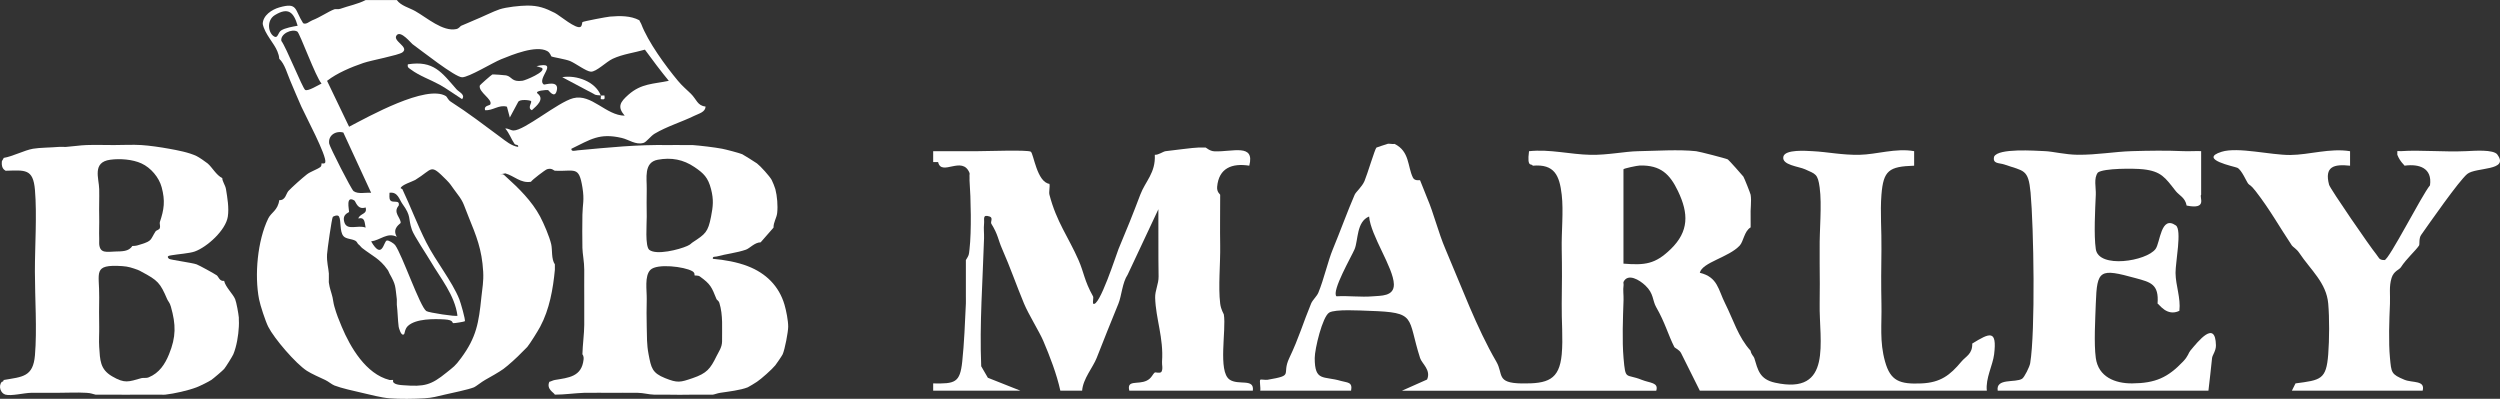 <svg xmlns="http://www.w3.org/2000/svg" fill="none" viewBox="0 0 163 26" height="26" width="163">
<rect x="0" y="0" width="163" height="26" fill="#333333" stroke="none"/>
<path fill="white" d="M48.756 17.355C48.044 17.081 47.242 16.942 46.48 16.875C46.445 16.698 46.617 16.755 46.741 16.721C47.348 16.555 48.041 16.485 48.636 16.278C48.883 16.192 49.209 15.8 49.594 15.8L50.433 14.842C50.428 14.481 50.638 14.212 50.672 13.885C50.723 13.416 50.672 12.788 50.553 12.33C50.523 12.214 50.373 11.841 50.313 11.731C50.179 11.486 49.584 10.829 49.355 10.655C49.271 10.59 48.449 10.079 48.396 10.056C48.191 9.97 47.322 9.743 47.079 9.697C46.573 9.603 45.676 9.496 45.162 9.458C45.083 9.452 45.001 9.463 44.922 9.458C44.804 9.451 44.683 9.463 44.563 9.458C44.245 9.444 43.923 9.463 43.605 9.458C41.505 9.423 39.725 9.614 37.659 9.803C37.525 9.815 37.228 9.913 37.255 9.699C38.505 9.095 39.074 8.654 40.535 8.993C41.004 9.101 41.449 9.469 41.961 9.316C42.148 9.259 42.421 8.872 42.682 8.716C43.485 8.239 44.443 7.955 45.282 7.544C45.566 7.404 46 7.308 46 6.945C45.468 6.894 45.423 6.481 45.042 6.108C44.735 5.807 44.498 5.623 44.203 5.27C43.386 4.29 42.254 2.737 41.808 1.561C41.776 1.48 41.709 1.399 41.688 1.322C41.113 1.015 40.416 1.028 39.771 1.082C39.561 1.1 38.047 1.386 37.974 1.441C37.953 1.458 37.955 1.683 37.86 1.746C37.575 1.939 36.486 1 36.177 0.843C35.547 0.521 35.093 0.36 34.38 0.364C33.899 0.367 33.028 0.461 32.583 0.604C32.195 0.728 31.394 1.129 30.906 1.322C30.625 1.433 30.367 1.567 30.068 1.681C30.009 1.703 29.932 1.858 29.749 1.896C28.873 2.081 27.827 1.149 27.073 0.723C26.687 0.506 26.137 0.375 25.875 0.005H23.838C23.326 0.27 22.744 0.375 22.187 0.574C22.053 0.622 21.875 0.576 21.802 0.604C21.397 0.756 20.877 1.125 20.364 1.322C20.181 1.391 19.952 1.629 19.763 1.511C19.194 0.617 19.425 0.136 18.208 0.484C17.726 0.622 17.142 1 17.13 1.561C17.265 2.231 17.872 2.809 18.088 3.356C18.163 3.548 18.186 3.623 18.208 3.834C18.567 4.165 18.728 4.813 18.927 5.27C19.176 5.846 19.385 6.371 19.645 6.945C19.917 7.547 21.307 10.15 21.21 10.577C21.18 10.71 20.974 10.641 20.963 10.655C20.949 10.671 20.994 10.811 20.88 10.896C20.666 11.054 20.23 11.193 20.005 11.373C19.692 11.621 19.076 12.165 18.807 12.449C18.648 12.618 18.621 13.074 18.208 13.048C18.116 13.721 17.682 13.847 17.489 14.244C16.787 15.687 16.585 17.946 16.89 19.509C16.969 19.916 17.308 20.945 17.489 21.304C17.882 22.081 19.284 23.708 20.005 24.175C20.307 24.372 20.855 24.61 21.203 24.774C21.417 24.875 21.629 25.064 21.802 25.133C22.256 25.311 23.096 25.495 23.599 25.611C24.137 25.735 24.861 25.927 25.395 25.97C26.058 26.023 27.003 26.011 27.672 25.97C28.2 25.938 28.504 25.843 28.989 25.731C29.451 25.624 30.532 25.404 30.906 25.252C31.021 25.206 31.41 24.892 31.625 24.774C31.938 24.6 32.557 24.25 32.823 24.056C33.137 23.826 33.755 23.266 34.021 22.979C34.13 22.86 34.318 22.697 34.38 22.62C34.574 22.381 35.062 21.595 35.219 21.304C35.83 20.167 36.059 18.832 36.177 17.595C36.188 17.477 36.168 17.354 36.177 17.235C35.934 16.886 36.025 16.295 35.938 15.919C35.823 15.429 35.462 14.582 35.219 14.124C34.68 13.113 33.828 12.276 32.986 11.518C32.84 11.387 32.831 11.326 32.583 11.371L32.949 11.304C33.529 11.468 33.953 11.965 34.619 11.851C34.695 11.722 35.551 11.07 35.667 11.034C35.989 10.933 36.115 11.131 36.176 11.133C37.489 11.188 37.742 10.796 37.973 12.21C38.113 13.069 37.986 13.292 37.973 14.005C37.96 14.719 37.963 15.444 37.973 16.159C37.978 16.53 38.097 17.086 38.093 17.595C38.086 18.267 38.095 18.963 38.093 19.629C38.092 20.145 38.095 20.667 38.093 21.184C38.09 21.754 37.99 22.468 37.973 23.099C37.973 23.116 38.078 23.187 38.048 23.451C37.923 24.563 37.079 24.625 36.176 24.774C36.043 24.795 35.892 24.886 35.817 24.893C35.603 25.381 36.136 25.605 36.176 25.731C36.821 25.731 37.447 25.635 38.093 25.611C38.173 25.609 38.252 25.614 38.332 25.611C38.372 25.611 38.413 25.611 38.452 25.611C38.85 25.602 39.252 25.611 39.65 25.611C40.287 25.611 40.929 25.604 41.567 25.611C41.966 25.616 42.314 25.727 42.645 25.731C42.765 25.731 42.885 25.73 43.004 25.731C43.124 25.732 43.244 25.73 43.364 25.731C43.999 25.738 44.645 25.75 45.28 25.731C45.44 25.726 45.6 25.738 45.76 25.731C45.799 25.729 45.84 25.733 45.879 25.731C45.998 25.725 46.12 25.739 46.239 25.731C46.318 25.725 46.399 25.738 46.478 25.731C46.566 25.723 46.779 25.638 46.958 25.611C47.475 25.534 48.287 25.441 48.755 25.252C48.829 25.222 49.248 24.963 49.353 24.893C49.624 24.716 50.339 24.08 50.551 23.817C50.63 23.718 50.991 23.189 51.031 23.099C51.173 22.771 51.386 21.665 51.39 21.304C51.394 20.92 51.261 20.244 51.15 19.868C50.791 18.644 49.933 17.809 48.755 17.355H48.756ZM43.605 5.27C42.601 5.482 41.814 5.433 40.975 6.174C40.437 6.65 40.229 6.962 40.729 7.542C39.503 7.528 38.571 6.092 37.371 6.403C36.378 6.662 34.192 8.515 33.482 8.508C33.292 8.506 33.137 8.357 32.943 8.382C33.201 8.667 33.333 9.072 33.542 9.374C33.621 9.489 33.823 9.396 33.781 9.578C33.342 9.514 32.971 9.195 32.626 8.939C31.601 8.179 30.511 7.346 29.375 6.619C29.211 6.513 29.146 6.309 29.075 6.266C27.794 5.491 24.017 7.609 22.761 8.263C22.31 7.319 21.695 6.054 21.324 5.271C21.966 4.766 22.91 4.372 23.691 4.106C24.222 3.925 25.965 3.609 26.234 3.416C26.729 3.058 25.521 2.663 25.877 2.281C26.148 1.99 26.798 2.809 26.892 2.876C27.452 3.279 29.674 5.039 30.129 5.039C30.572 5.039 32.106 4.093 32.673 3.863C33.41 3.565 34.944 2.934 35.672 3.326C35.889 3.443 35.91 3.655 35.96 3.686C36.014 3.719 36.89 3.862 37.17 3.98C37.544 4.139 38.222 4.658 38.525 4.673C38.879 4.691 39.524 4.029 39.948 3.832C40.604 3.526 41.361 3.438 42.048 3.237C42.458 3.807 43.151 4.72 43.606 5.271L43.605 5.27ZM23.838 14.841C23.334 14.639 22.623 15.072 22.45 14.485C22.29 13.945 22.759 13.871 22.76 13.815C22.76 13.628 22.53 12.725 23.102 13.07C23.202 13.131 23.297 13.706 23.839 13.526C23.965 13.986 23.499 13.885 23.359 14.243C23.802 14.146 23.764 14.485 23.838 14.841ZM23.051 12.459C22.91 12.357 21.497 9.581 21.464 9.367C21.379 8.827 21.887 8.507 22.385 8.641L24.199 12.57C23.838 12.537 23.352 12.677 23.052 12.46L23.051 12.459ZM26.122 14.535C26.147 14.204 25.596 13.865 25.994 13.407C26.088 12.984 25.604 13.274 25.447 13.056C25.355 12.927 25.404 12.72 25.395 12.569C25.937 12.49 26.029 13.003 26.233 13.286C26.851 14.14 26.583 14.193 26.86 14.993C26.985 15.358 27.829 16.618 28.067 17.025C28.732 18.157 29.652 19.243 29.827 20.585C29.754 20.658 27.952 20.387 27.796 20.281C27.379 19.998 26.222 16.604 25.759 15.974C25.672 15.867 25.343 15.652 25.221 15.681C25.01 15.732 24.925 16.994 24.198 15.739C24.807 15.659 25.246 15.127 25.873 15.44C25.533 14.875 26.117 14.586 26.122 14.534V14.535ZM17.911 2.397C17.493 2.213 17.342 1.335 17.927 0.981C18.796 0.455 19.148 0.791 19.407 1.679C19.103 1.731 18.58 1.823 18.332 1.984C18.128 2.117 18.119 2.489 17.911 2.397ZM19.895 5.86C19.724 5.739 18.648 3.052 18.344 2.668C18.261 2.201 19.045 1.85 19.387 2.06C19.546 2.158 20.601 5.067 20.965 5.447C20.753 5.547 20.06 5.977 19.895 5.86ZM31.385 19.389C31.216 21.035 31.066 21.988 30.068 23.338C29.665 23.884 29.581 23.912 29.109 24.295C28.099 25.116 27.667 25.221 26.308 25.118C26.154 25.106 25.532 25.088 25.635 24.774C25.56 24.761 25.463 24.79 25.395 24.774C23.855 24.385 22.84 22.636 22.281 21.304C22.087 20.842 21.938 20.474 21.802 19.988C21.729 19.729 21.729 19.591 21.682 19.389C21.609 19.067 21.493 18.807 21.442 18.432C21.427 18.317 21.454 18.189 21.442 18.073C21.434 17.995 21.448 17.913 21.442 17.834C21.412 17.439 21.296 17.099 21.324 16.579C21.338 16.301 21.629 14.247 21.698 14.144C21.723 14.105 22.023 13.969 22.105 14.121C22.255 14.397 22.132 15.086 22.39 15.392C22.556 15.589 22.927 15.565 23.169 15.696C23.28 15.755 23.312 15.886 23.358 15.919C23.475 16.006 23.534 16.11 23.597 16.159C24.303 16.708 24.75 16.854 25.275 17.595C25.338 17.684 25.354 17.761 25.394 17.834C25.824 18.594 25.76 18.631 25.873 19.509C25.883 19.587 25.864 19.671 25.873 19.748C25.878 19.788 25.869 19.828 25.873 19.868C25.933 20.358 25.933 20.848 25.993 21.304C26.002 21.365 26.156 21.975 26.352 21.782C26.383 21.751 26.397 21.434 26.598 21.25C27.123 20.767 28.313 20.787 28.988 20.826C29.593 20.861 29.464 21.054 29.548 21.069C29.624 21.084 30.281 20.974 30.306 20.945C30.368 20.875 30.029 19.715 29.947 19.51C29.471 18.33 28.412 17.031 27.79 15.801C27.216 14.665 26.778 13.481 26.233 12.331L26.122 12.272C26.142 12.065 26.917 11.827 27.072 11.733C28.262 11.004 28.011 10.631 29.108 11.733C29.394 12.021 29.39 12.074 29.587 12.331C30.272 13.226 30.141 13.131 30.546 14.126C31.055 15.379 31.422 16.254 31.504 17.715C31.54 18.354 31.444 18.808 31.384 19.39L31.385 19.389ZM42.167 14.124C42.16 13.529 42.154 12.924 42.167 12.33C42.182 11.637 41.951 10.588 42.886 10.415C43.778 10.25 44.552 10.4 45.282 10.894C45.877 11.297 46.166 11.573 46.36 12.33C46.538 13.024 46.493 13.44 46.36 14.124C46.162 15.139 45.993 15.255 45.162 15.8C45.03 15.886 45.055 15.925 44.803 16.039C44.278 16.275 42.796 16.653 42.335 16.29C42.046 16.063 42.172 14.579 42.167 14.124ZM47.079 22.261C47.074 22.653 46.863 22.924 46.719 23.218C46.314 24.049 46.083 24.339 45.162 24.654C44.346 24.933 44.182 24.982 43.365 24.654C42.519 24.315 42.457 23.989 42.287 23.099C42.159 22.425 42.187 21.971 42.167 21.304C42.149 20.711 42.155 20.102 42.167 19.509C42.179 18.939 42.01 17.991 42.407 17.595C42.839 17.164 44.624 17.385 45.134 17.678C45.339 17.796 45.269 17.945 45.282 17.953C45.328 17.98 45.514 17.942 45.627 18.023C46.337 18.534 46.396 18.711 46.719 19.509C46.736 19.551 46.863 19.615 46.901 19.741C47.154 20.556 47.067 21.421 47.079 22.261Z"></path>
<path fill="white" d="M128.591 22.396C128.608 23.091 128.177 23.224 127.881 23.579C127.142 24.465 126.521 24.944 125.275 24.999C123.848 25.062 123.258 24.831 122.907 23.579C122.536 22.255 122.7 21.169 122.67 19.794C122.645 18.617 122.652 17.421 122.67 16.245C122.688 15.091 122.58 13.823 122.67 12.696C122.797 11.11 123.16 10.856 124.802 10.803C124.804 10.509 124.8 10.107 124.802 9.856C123.616 9.641 122.337 10.072 121.249 10.093C120.096 10.116 119.187 9.907 118.169 9.856C117.763 9.836 116.384 9.725 116.275 10.215C116.154 10.762 117.279 10.85 117.695 11.04C118.37 11.35 118.521 11.323 118.642 12.223C118.798 13.382 118.622 15.005 118.642 16.245C118.646 16.482 118.64 16.719 118.642 16.954C118.642 17.033 118.642 17.112 118.642 17.191C118.649 18.055 118.659 18.93 118.642 19.794C118.595 22.23 119.523 25.786 115.732 24.951C114.719 24.727 114.615 24.116 114.379 23.343C114.345 23.234 114.17 23.103 114.141 22.87C113.333 21.983 113.009 20.837 112.483 19.794C112.02 18.876 112.005 18.07 110.827 17.785C110.985 17.103 112.715 16.782 113.431 16.009C113.678 15.742 113.727 15.065 114.141 14.826C114.137 14.668 114.149 14.51 114.141 14.353C114.138 14.274 114.146 14.195 114.141 14.116C114.114 13.667 114.213 13.101 114.141 12.697C114.125 12.604 113.732 11.615 113.668 11.514C113.628 11.45 112.719 10.436 112.656 10.395C112.566 10.338 110.782 9.878 110.588 9.858C109.483 9.738 107.954 9.835 106.798 9.858C105.945 9.874 104.823 10.114 103.718 10.095C102.37 10.071 101.056 9.712 99.692 9.858C99.538 11.011 99.892 10.619 99.929 10.804C101.358 10.675 101.679 11.448 101.824 12.697C101.949 13.767 101.801 15.121 101.824 16.246C101.848 17.422 101.843 18.619 101.824 19.795C101.806 20.863 101.921 22.072 101.824 23.107C101.668 24.771 100.909 25.024 99.219 25C97.522 24.976 98.036 24.396 97.561 23.581C96.276 21.377 95.292 18.687 94.245 16.246C93.775 15.151 93.471 13.883 93.06 12.934C92.92 12.61 92.661 11.901 92.587 11.751C92.576 11.728 92.243 11.828 92.121 11.578C91.766 10.856 91.917 9.871 90.929 9.384C90.782 9.414 90.568 9.343 90.455 9.384C90.266 9.452 89.775 9.599 89.745 9.621C89.65 9.688 89.142 11.394 88.966 11.802C88.795 12.197 88.407 12.507 88.324 12.696C87.858 13.77 87.374 15.109 86.903 16.245C86.58 17.023 86.325 18.19 85.956 19.084C85.858 19.321 85.582 19.552 85.483 19.794C84.966 21.039 84.696 22.016 84.062 23.343C83.529 24.457 84.424 24.457 82.641 24.762C82.5 24.786 82.205 24.718 82.168 24.762C82.107 24.832 82.204 25.292 82.168 25.473H88.09C88.206 24.885 87.828 24.956 87.433 24.837C86.29 24.496 85.719 24.905 85.72 23.343C85.72 22.761 86.221 20.647 86.664 20.381C87.056 20.145 88.682 20.248 89.274 20.267C92.412 20.366 91.728 20.656 92.59 23.344C92.708 23.711 93.319 24.125 93.045 24.745L91.407 25.474H107.988C108.156 24.928 107.58 24.982 107.04 24.764C105.985 24.338 105.987 24.841 105.855 23.345C105.756 22.213 105.816 20.721 105.855 19.559C105.866 19.255 105.81 18.889 105.855 18.613C105.87 18.528 105.83 18.427 105.855 18.376C106.143 17.796 106.888 18.247 107.276 18.613C107.84 19.144 107.73 19.589 107.986 20.032C108.557 21.017 108.777 21.869 109.171 22.634C109.2 22.689 109.495 22.803 109.605 23.02C110.018 23.834 110.417 24.66 110.829 25.473H129.542C129.448 24.679 129.931 23.808 130.016 23.107C130.218 21.462 129.724 21.706 128.595 22.397L128.591 22.396ZM89.505 19.32C88.734 19.387 87.915 19.272 87.137 19.319C86.798 18.993 88.14 16.683 88.321 16.244C88.563 15.656 88.434 14.457 89.266 14.115C89.362 15.356 90.859 17.456 90.881 18.537C90.896 19.337 90.023 19.274 89.507 19.32H89.505ZM108.93 16.244C107.92 17.225 107.258 17.3 105.85 17.19V11.039C105.85 10.984 106.754 10.794 106.921 10.791C108.274 10.761 108.874 11.353 109.404 12.459C110.103 13.92 110.127 15.081 108.93 16.245V16.244Z"></path>
<path fill="white" d="M80.165 24.745C79.397 24.208 79.964 21.504 79.794 20.503C79.788 20.457 79.606 20.197 79.556 19.794C79.421 18.669 79.576 17.196 79.556 16.008C79.538 14.907 79.556 13.797 79.556 12.696C79.556 12.668 79.326 12.532 79.358 12.178C79.467 10.95 80.332 10.628 81.453 10.802C81.834 9.331 80.358 9.916 79.181 9.866C78.866 9.853 78.64 9.62 78.609 9.62C78.451 9.62 78.293 9.617 78.136 9.62C77.794 9.624 76.532 9.798 76.003 9.856C75.83 9.876 75.537 10.111 75.293 10.093C75.354 11.276 74.678 11.813 74.345 12.696C73.882 13.924 73.434 15.04 72.924 16.245C72.805 16.527 71.655 20.128 71.269 19.794C71.237 19.65 71.312 19.404 71.266 19.321C70.688 18.288 70.687 17.794 70.319 16.956C69.661 15.456 68.881 14.462 68.424 12.697C68.374 12.502 68.468 12.197 68.424 11.988C67.603 11.875 67.392 10.01 67.207 9.89C67.003 9.758 64.278 9.859 63.686 9.858C63.449 9.858 63.213 9.858 62.975 9.858H60.843C60.843 10.095 60.843 10.33 60.843 10.567H61.165C61.381 11.53 62.745 10.109 63.213 11.277C63.235 11.334 63.2 11.43 63.213 11.514C63.225 11.59 63.207 11.673 63.213 11.751C63.301 12.953 63.347 15.081 63.213 16.246C63.165 16.66 63.186 16.61 62.975 16.956V17.192C62.975 17.665 62.975 18.139 62.975 18.611C62.975 18.848 62.981 19.085 62.975 19.321C62.972 19.479 62.983 19.637 62.975 19.794C62.92 20.989 62.864 22.408 62.738 23.579C62.59 24.963 62.26 25.024 60.843 24.999V25.471H66.529L64.409 24.63L63.975 23.881C63.86 21.096 64.074 18.314 64.16 15.534C64.17 15.223 64.126 14.894 64.16 14.588C64.195 14.283 64.038 13.961 64.514 14.113C64.778 14.197 64.56 14.468 64.635 14.588C65.084 15.313 65.065 15.611 65.345 16.244C65.857 17.401 66.277 18.62 66.766 19.793C67.058 20.494 67.769 21.634 68.018 22.217C68.447 23.222 68.902 24.403 69.134 25.471H70.555C70.608 24.703 71.266 23.945 71.502 23.341C71.965 22.162 72.438 20.975 72.923 19.793C73.125 19.304 73.171 18.434 73.523 17.908L75.526 13.642C75.536 15.101 75.516 16.565 75.54 18.028C75.548 18.509 75.302 18.948 75.316 19.412C75.356 20.788 75.874 22.023 75.765 23.578C75.749 23.8 75.843 24.035 75.723 24.248C75.616 24.364 75.332 24.253 75.29 24.288C75.135 24.416 75.083 24.666 74.763 24.819C74.187 25.096 73.449 24.74 73.631 25.471H81.685C81.794 24.64 80.745 25.152 80.161 24.745H80.165Z"></path>
<path fill="white" d="M142.804 22.869C142.69 23.005 142.683 23.21 142.331 23.578C141.345 24.611 140.537 24.987 139.015 24.997C137.905 25.006 136.813 24.575 136.646 23.341C136.517 22.389 136.612 20.811 136.646 19.793C136.723 17.57 136.903 17.492 139.252 18.137C140.221 18.402 140.77 18.525 140.673 19.793C140.773 19.82 141.274 20.662 142.095 20.266C142.193 19.419 141.854 18.631 141.845 17.793C141.839 17.094 142.273 14.984 141.865 14.698C140.881 14.012 140.85 15.818 140.543 16.232C139.953 17.032 136.834 17.531 136.646 16.242C136.513 15.337 136.603 13.673 136.646 12.694C136.667 12.232 136.493 11.619 136.784 11.247C137.176 10.961 139.151 10.975 139.725 11.037C140.921 11.167 141.17 11.581 141.857 12.457C142.078 12.738 142.476 12.88 142.568 13.403C143.963 13.684 143.375 12.847 143.515 12.694V9.853C143.124 9.839 142.725 9.872 142.331 9.854C141.255 9.806 140.093 9.823 139.015 9.854C137.836 9.889 136.741 10.102 135.462 10.091C134.655 10.084 133.857 9.876 133.329 9.854C132.676 9.829 130.291 9.649 130.016 10.213C129.899 10.699 130.362 10.613 130.678 10.723C131.954 11.17 132.25 10.998 132.394 12.564C132.601 14.829 132.711 21.588 132.368 23.683C132.334 23.899 131.995 24.597 131.842 24.694C131.4 24.974 130.12 24.635 130.25 25.47H143.99C144.078 24.762 144.149 24.051 144.227 23.34C144.247 23.15 144.486 22.88 144.479 22.513C144.445 20.822 143.319 22.255 142.806 22.868L142.804 22.869Z"></path>
<path fill="white" d="M162.832 10.079C162.572 9.728 161.31 9.833 160.805 9.855C159.318 9.923 157.812 9.766 156.542 9.855C156.459 9.861 156.367 9.837 156.305 9.855V10.092C156.49 10.555 156.767 10.761 156.778 10.802C157.732 10.671 158.594 10.954 158.436 12.082C157.915 12.698 155.757 16.954 155.472 16.957C155.088 16.959 155.109 16.786 154.92 16.562C154.563 16.138 151.924 12.309 151.856 12.046C151.543 10.854 152.166 10.69 153.224 10.804C153.227 10.522 153.225 10.169 153.224 9.858C151.911 9.646 150.563 10.095 149.327 10.105C148.054 10.116 145.911 9.566 144.852 9.895C143.278 10.385 145.705 10.86 145.873 10.939C146.165 11.077 146.478 11.864 146.591 11.986C146.704 12.11 146.725 12.025 147.064 12.459C147.985 13.641 148.615 14.786 149.432 16.008C149.492 16.096 149.742 16.234 149.905 16.48C150.648 17.597 151.681 18.431 151.8 19.793C151.883 20.729 151.874 22.16 151.8 23.105C151.673 24.753 151.312 24.781 149.668 24.997L149.431 25.47H157.958C158.139 24.779 157.292 24.975 156.773 24.761C155.902 24.4 155.918 24.303 155.826 23.341C155.727 22.306 155.779 20.857 155.826 19.793C155.851 19.224 155.754 18.684 155.932 18.119C156.075 17.662 156.431 17.592 156.537 17.427C156.905 16.856 157.48 16.368 157.722 16.008C157.773 15.931 157.7 15.542 157.855 15.322C158.393 14.558 160.33 11.778 160.865 11.343C161.426 10.887 163.625 11.156 162.828 10.08L162.832 10.079Z"></path>
<path fill="white" d="M35.46 5.511C34.926 5.142 36.54 3.95 34.98 4.314L35.34 4.433C35.615 4.679 34.26 5.237 34.072 5.264C33.349 5.369 33.399 5 33 4.915C32.903 4.894 32.14 4.841 32.098 4.857C32.047 4.876 31.291 5.532 31.28 5.586C31.197 6.016 32.144 6.485 31.966 6.811C31.927 6.883 31.529 6.881 31.625 7.185C32.14 7.224 32.522 6.806 33.052 6.957L33.24 7.663L33.782 6.652C33.875 6.444 34.565 6.531 34.62 6.589C34.712 6.684 34.355 7.037 34.678 7.185C35.017 6.877 35.515 6.468 35.057 6.104C34.809 5.908 35.662 5.854 35.736 5.871C35.772 5.878 36.153 6.463 36.296 5.927C36.495 5.18 35.506 5.545 35.458 5.513L35.46 5.511Z"></path>
<path fill="white" d="M29.761 5.818C28.794 4.715 28.275 3.928 26.593 4.193C26.547 4.406 26.656 4.43 26.791 4.533C27.34 4.946 28.095 5.208 28.671 5.527C29.157 5.798 29.653 6.165 30.128 6.465C30.362 6.168 29.921 6.002 29.761 5.818Z"></path>
<path fill="white" d="M39.172 6.227C39.192 6.281 39.154 6.392 39.172 6.465C39.422 6.499 39.444 6.477 39.41 6.227C39.334 6.212 39.237 6.243 39.171 6.227H39.172Z"></path>
<path fill="white" d="M36.657 5.032L38.732 6.134C38.867 6.232 39.041 6.196 39.172 6.227C38.826 5.323 37.591 4.875 36.657 5.032Z"></path>
<path fill="white" d="M15.572 20.706C15.547 20.443 15.42 19.726 15.333 19.509C15.2 19.179 14.692 18.705 14.614 18.312C14.318 18.359 14.24 18.028 14.135 17.953C13.966 17.835 12.985 17.297 12.817 17.235C12.533 17.131 11.087 16.938 11.02 16.875C10.816 16.684 11.05 16.668 11.202 16.641C11.595 16.571 12.361 16.519 12.697 16.398C13.501 16.11 14.719 15.012 14.854 14.124C14.941 13.55 14.824 12.891 14.734 12.33C14.692 12.072 14.491 11.828 14.494 11.612C14.098 11.423 13.831 10.901 13.536 10.655C13.398 10.54 12.968 10.248 12.817 10.176C12.304 9.932 11.583 9.799 11.02 9.697C10.488 9.6 9.755 9.492 9.223 9.458C8.643 9.422 8.013 9.458 7.426 9.458C6.831 9.458 6.225 9.438 5.629 9.458C5.235 9.471 4.744 9.548 4.311 9.578C4.272 9.58 4.231 9.574 4.192 9.578C4.073 9.587 3.951 9.567 3.832 9.578C3.338 9.622 2.572 9.624 2.155 9.697C1.584 9.797 0.841 10.195 0.238 10.296C0.236 10.357 0.125 10.468 0.119 10.535C0.076 11.057 0.358 11.096 0.358 11.133C1.626 11.103 2.16 10.974 2.279 12.385C2.416 14.019 2.273 16.033 2.275 17.714C2.276 19.429 2.42 21.496 2.279 23.162C2.159 24.572 1.477 24.568 0.238 24.774C0.222 24.863 0.208 24.877 0.119 24.893C-0.129 25.173 0.041 25.648 0.358 25.731C0.749 25.833 1.548 25.621 2.035 25.611C2.116 25.61 2.195 25.613 2.275 25.611C2.314 25.611 2.355 25.611 2.395 25.611C2.833 25.605 3.274 25.61 3.713 25.611C4.339 25.614 5.011 25.573 5.629 25.611C5.947 25.63 5.996 25.678 6.228 25.731H7.187C7.863 25.731 8.546 25.744 9.223 25.731C9.303 25.73 9.382 25.733 9.463 25.731C9.502 25.73 9.543 25.732 9.583 25.731C9.742 25.725 9.902 25.739 10.062 25.731C10.141 25.727 10.222 25.737 10.301 25.731C10.459 25.72 10.625 25.749 10.78 25.731C11.363 25.665 12.266 25.463 12.817 25.252C13.043 25.166 13.581 24.901 13.775 24.774C13.902 24.69 14.519 24.166 14.614 24.056C14.715 23.939 15.158 23.23 15.213 23.099C15.427 22.586 15.545 21.864 15.572 21.304C15.581 21.148 15.582 20.981 15.572 20.825C15.57 20.786 15.576 20.745 15.572 20.706ZM7.187 10.415C7.822 10.329 8.641 10.388 9.223 10.655C9.832 10.933 10.368 11.564 10.541 12.21C10.779 13.101 10.701 13.651 10.421 14.483C10.393 14.567 10.464 14.75 10.422 14.871C10.379 14.993 10.197 15 10.138 15.094C9.798 15.627 9.929 15.699 9.223 15.919C8.986 15.993 8.897 16.037 8.624 16.039C8.398 16.413 7.922 16.385 7.546 16.398C6.957 16.418 6.522 16.539 6.468 15.919C6.461 15.84 6.473 15.759 6.468 15.68C6.465 15.64 6.469 15.6 6.468 15.56C6.45 15.084 6.48 14.601 6.468 14.124C6.452 13.529 6.481 12.926 6.468 12.33C6.452 11.625 5.998 10.576 7.187 10.415ZM11.02 23.099C10.758 23.742 10.385 24.318 9.702 24.599C9.524 24.673 9.345 24.619 9.223 24.654C8.371 24.892 8.146 25.025 7.306 24.534C6.522 24.076 6.524 23.484 6.468 22.62C6.439 22.187 6.477 21.739 6.468 21.304C6.455 20.67 6.458 20.023 6.468 19.389C6.493 17.755 6.008 17.225 7.969 17.35C8.367 17.375 8.621 17.465 8.984 17.595C9.087 17.632 9.138 17.67 9.223 17.714C10.298 18.284 10.443 18.442 10.9 19.509C10.965 19.659 11.061 19.712 11.14 19.988C11.476 21.169 11.484 21.964 11.02 23.099Z"></path>
</svg>
